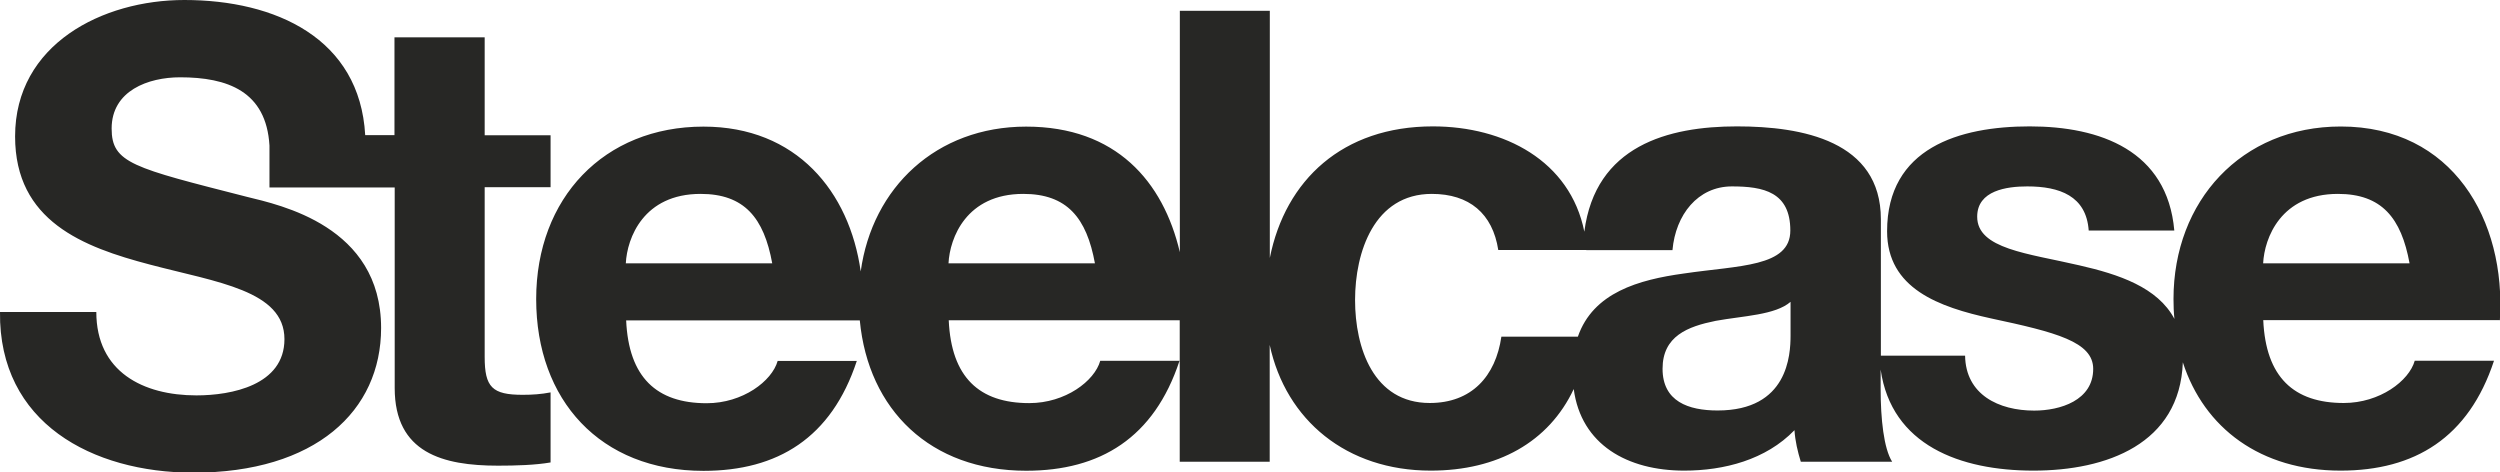<?xml version="1.0" encoding="UTF-8"?> <svg xmlns="http://www.w3.org/2000/svg" data-name="Layer 1" viewBox="0 0 217 41"><defs><clipPath id="a"><path d="M0 0h217v41H0z" style="fill:none"></path></clipPath></defs><g style="clip-path:url(#a)"><path d="M42.07 3.24v8.5h5.72v4.51h-5.72v14.73c0 2.63.65 3.29 3.3 3.29.82 0 1.6-.05 2.42-.21v6.08c-1.32.23-3.02.28-4.56.28-4.78 0-8.97-1.1-8.97-6.74V16.27H23.39v-3.64c-.28-4.71-3.64-5.92-7.76-5.92-2.75 0-5.94 1.15-5.94 4.45 0 3.01 1.87 3.4 11.72 5.92 2.86.71 11.67 2.52 11.67 11.39 0 7.19-5.67 12.56-16.34 12.56C8.03 41-.11 36.73 0 27.08h8.36c0 5.2 4.07 7.24 8.69 7.24 3.03 0 7.64-.88 7.64-4.88 0-4.23-5.88-4.94-11.66-6.47C7.2 21.44 1.31 19.19 1.31 11.84 1.31 3.84 8.9 0 16 0c7.93 0 15.23 3.33 15.7 11.73h2.54V3.24h7.82Zm154.37 19.62h12.71c-.72-3.95-2.42-6.03-6.22-6.03-4.95 0-6.38 3.83-6.49 6.03m20.52 4.93h-20.51c.22 4.94 2.64 7.19 6.99 7.19 3.13 0 5.67-1.92 6.16-3.67h6.88c-2.2 6.68-6.88 9.54-13.32 9.54-6.93 0-11.84-3.68-13.69-9.4-.26 7.09-6.62 9.4-12.97 9.4s-12.32-2.2-13.26-8.77v1.69c0 2.58.27 5.16 1 6.31h-7.93c-.27-.87-.49-1.81-.55-2.74-2.48 2.57-6.11 3.51-9.57 3.51-4.93 0-8.95-2.25-9.59-7.08-2.17 4.61-6.62 7.08-12.41 7.08-7.3 0-12.57-4.37-13.98-10.91v10.14h-7.81V27.8H82.35c.22 4.94 2.64 7.19 6.99 7.19 3.14 0 5.67-1.92 6.16-3.67h6.88c-2.2 6.68-6.88 9.54-13.31 9.54-8.31 0-13.7-5.28-14.44-13.05H54.35c.22 4.94 2.64 7.19 6.99 7.19 3.13 0 5.67-1.92 6.16-3.67h6.87c-2.2 6.68-6.87 9.54-13.31 9.54-8.96 0-14.52-6.14-14.52-14.91s5.89-14.97 14.52-14.97c8.08 0 12.67 5.64 13.65 12.57 1-7.28 6.56-12.57 14.36-12.57s11.9 4.76 13.34 10.9V.94h7.81v21.45c1.35-6.77 6.33-11.42 14.15-11.42 6.2 0 11.92 2.99 13.15 9.14.96-7.47 7.28-9.14 13.25-9.14 5.66 0 12.49 1.26 12.49 8.06v11.84h7.31c.05 3.39 2.92 4.77 6 4.77 2.25 0 5.12-.88 5.12-3.62 0-2.36-3.25-3.18-8.86-4.38-4.52-.99-9.03-2.58-9.03-7.57 0-7.23 6.27-9.1 12.38-9.1s11.94 2.09 12.55 9.04h-7.43c-.21-3.01-2.54-3.83-5.33-3.83-1.76 0-4.35.34-4.35 2.63 0 2.8 4.4 3.18 8.86 4.22 3.42.78 6.8 1.9 8.26 4.65-.06-.57-.08-1.15-.08-1.73 0-8.5 5.89-14.97 14.52-14.97 9.69 0 14.36 8.11 13.81 16.82m-79.29-6.1h-7.65c-.49-3.17-2.52-4.87-5.77-4.87-5 0-6.66 5.05-6.66 9.21s1.6 8.94 6.48 8.94c3.63 0 5.72-2.31 6.22-5.76h6.64c1.33-3.83 5.28-4.94 9.2-5.48 4.78-.71 9.24-.55 9.24-3.73 0-3.34-2.32-3.83-5.07-3.83-2.96 0-4.89 2.46-5.16 5.53h-7.49Zm-55.37 1.16h12.71c-.72-3.95-2.42-6.03-6.22-6.03-4.95 0-6.38 3.83-6.49 6.03Zm-28.01 0h12.71c-.72-3.95-2.42-6.03-6.22-6.03-4.95 0-6.38 3.83-6.49 6.03Zm101.1 6.25V26.2c-1.33 1.15-4.08 1.21-6.5 1.65-2.42.49-4.61 1.32-4.61 4.16s2.25 3.62 4.78 3.62c6.11 0 6.33-4.82 6.33-6.52" style="fill:#272725"></path></g></svg> 
